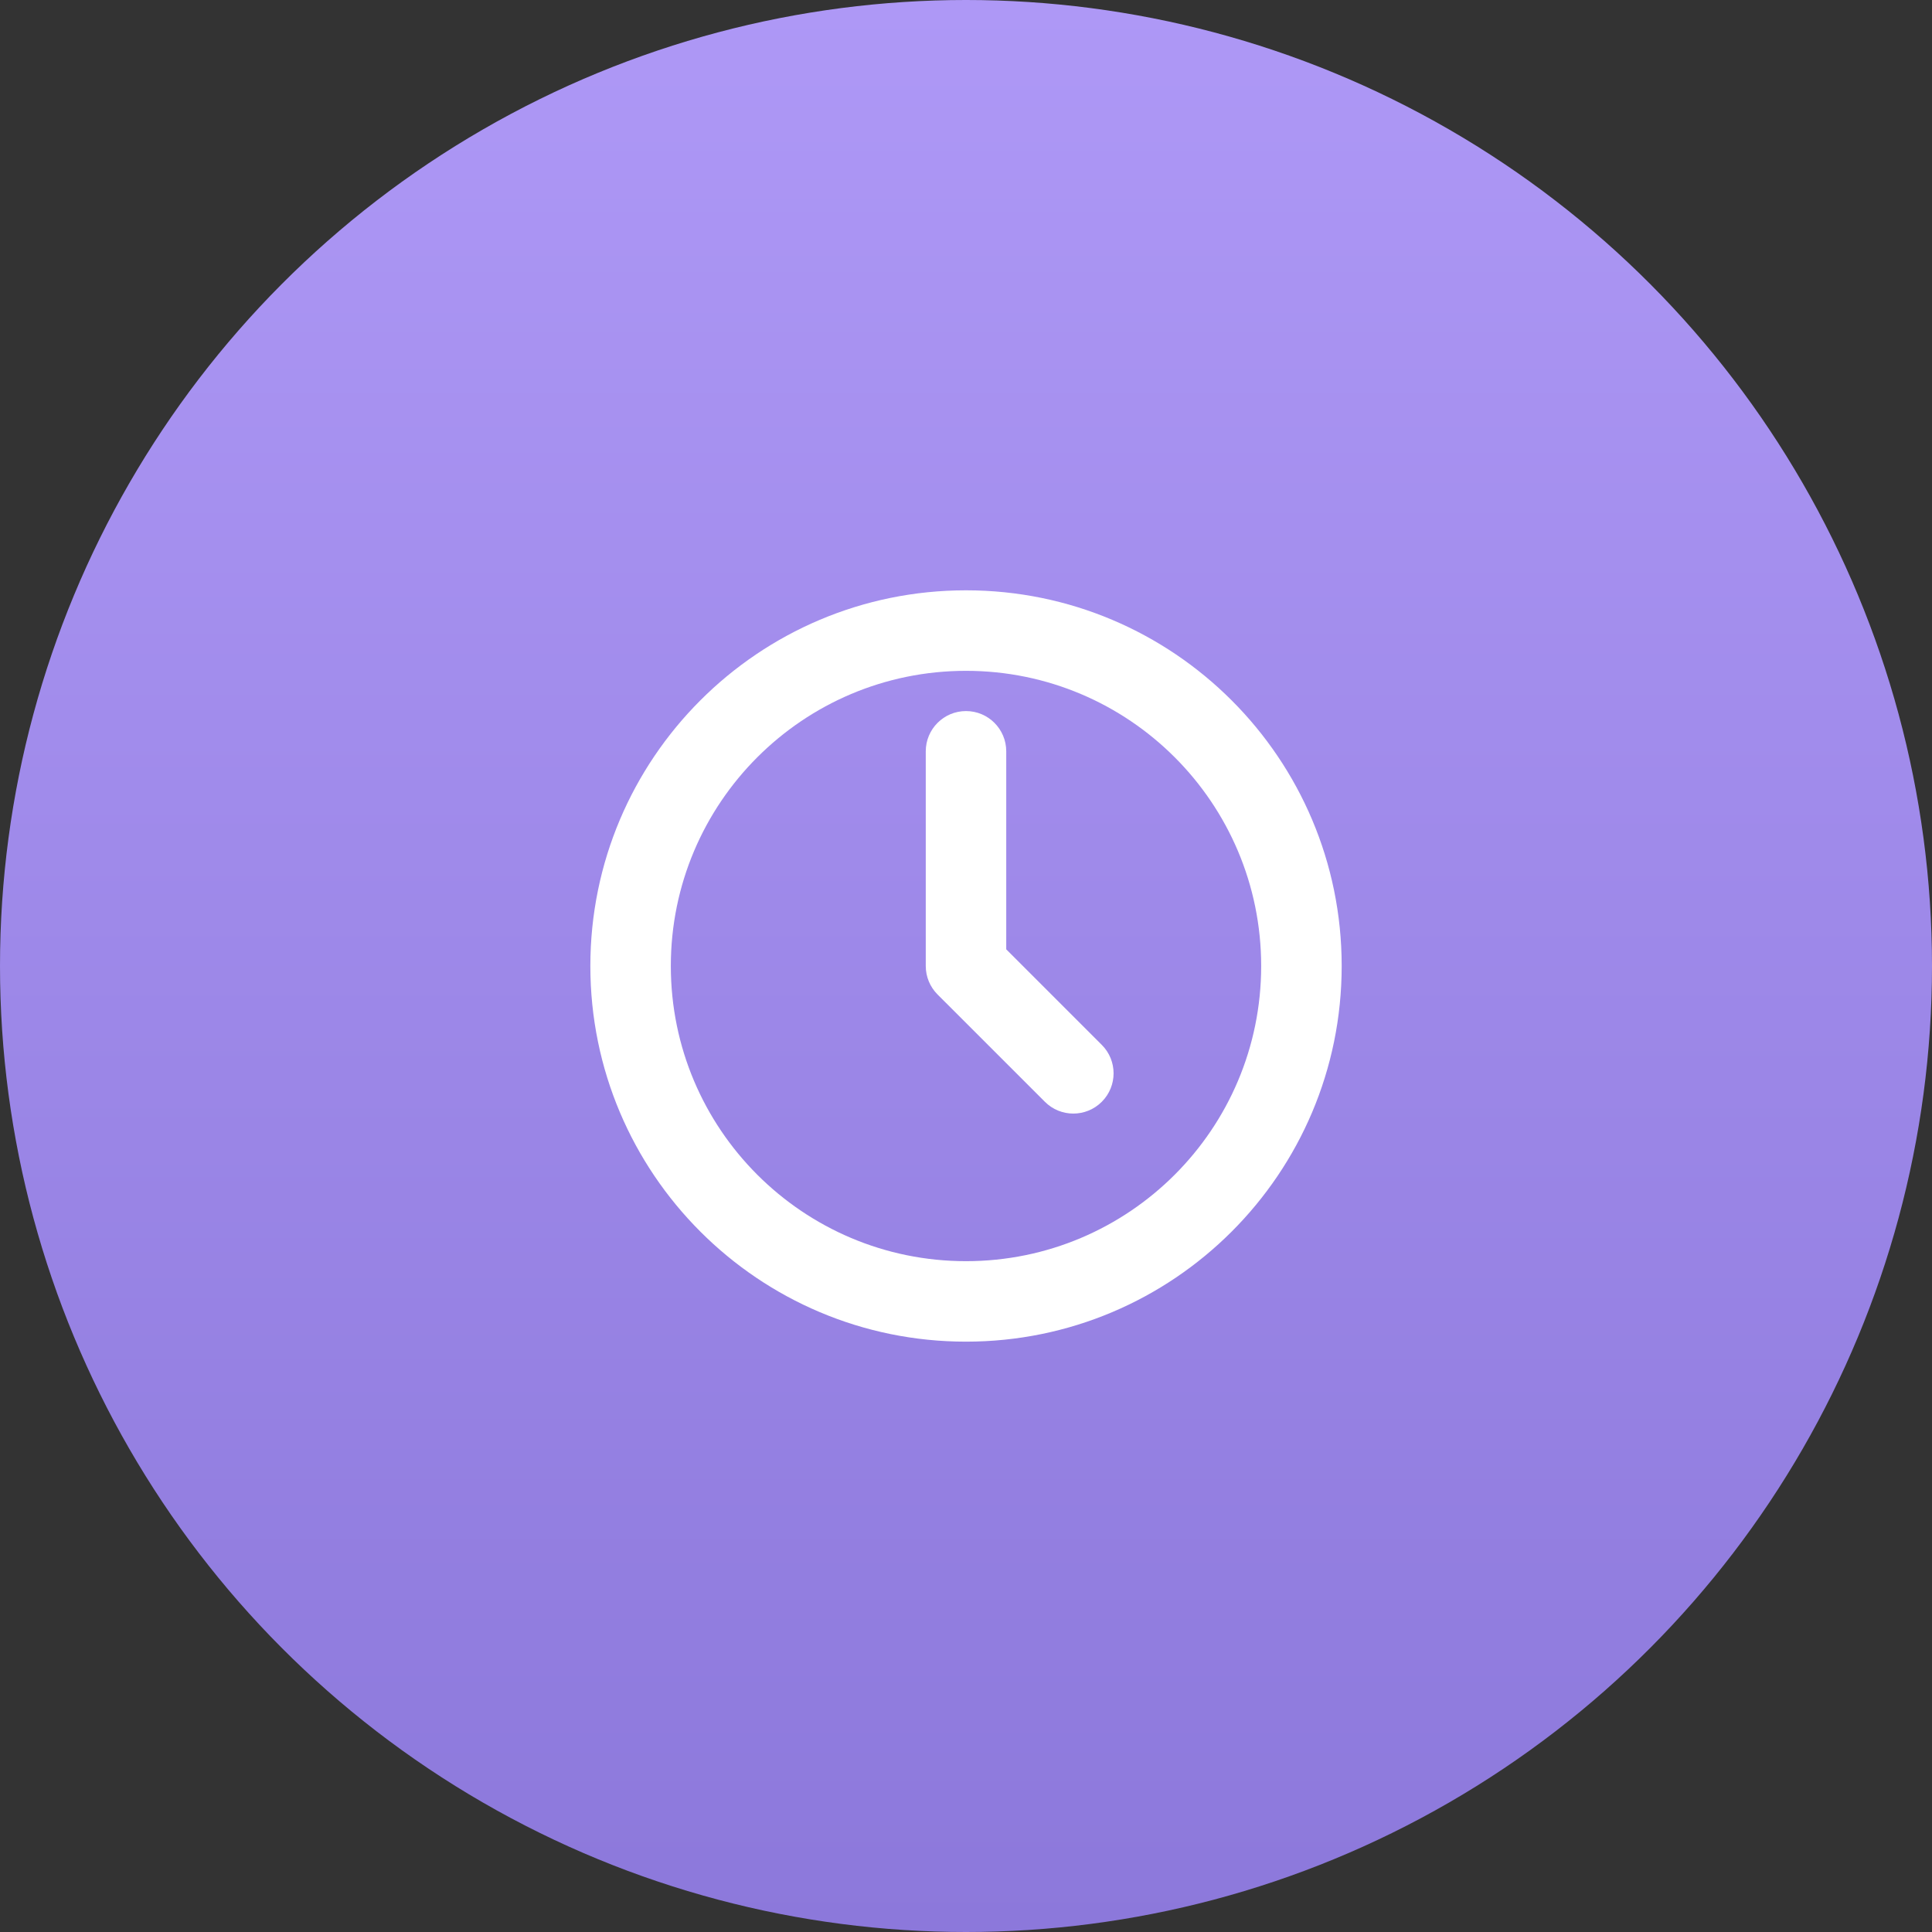 <svg xmlns="http://www.w3.org/2000/svg" fill="none" viewBox="0 0 64 64" height="64" width="64">
<rect x="0" y="0" width="64" height="64" fill="#333333" stroke="none"/>
<circle fill="url(#paint0_linear_219_65)" r="32" cy="32" cx="32"></circle>
<path fill="white" d="M33.333 24.889C33.333 24.152 32.736 23.555 32 23.555C31.264 23.555 30.667 24.152 30.667 24.889L30.667 32C30.667 32.354 30.807 32.693 31.057 32.943L34.613 36.498C35.133 37.019 35.978 37.019 36.498 36.498C37.019 35.978 37.019 35.133 36.498 34.613L33.333 31.448L33.333 24.889Z"></path>
<path fill="white" d="M44.445 32C44.445 38.873 38.873 44.444 32 44.444C25.127 44.444 19.556 38.873 19.556 32C19.556 25.127 25.127 19.555 32 19.555C38.873 19.555 44.445 25.127 44.445 32ZM41.778 32C41.778 37.4 37.4 41.778 32 41.778C26.6 41.778 22.222 37.4 22.222 32C22.222 26.6 26.6 22.222 32 22.222C37.4 22.222 41.778 26.6 41.778 32Z" clip-rule="evenodd" fill-rule="evenodd"></path>
<defs>
<linearGradient gradientUnits="userSpaceOnUse" y2="64" x2="32" y1="0" x1="32" id="paint0_linear_219_65">
<stop stop-color="#AE98F6"></stop>
<stop stop-color="#8C78DB" offset="1"></stop>
</linearGradient>
</defs>
</svg>
